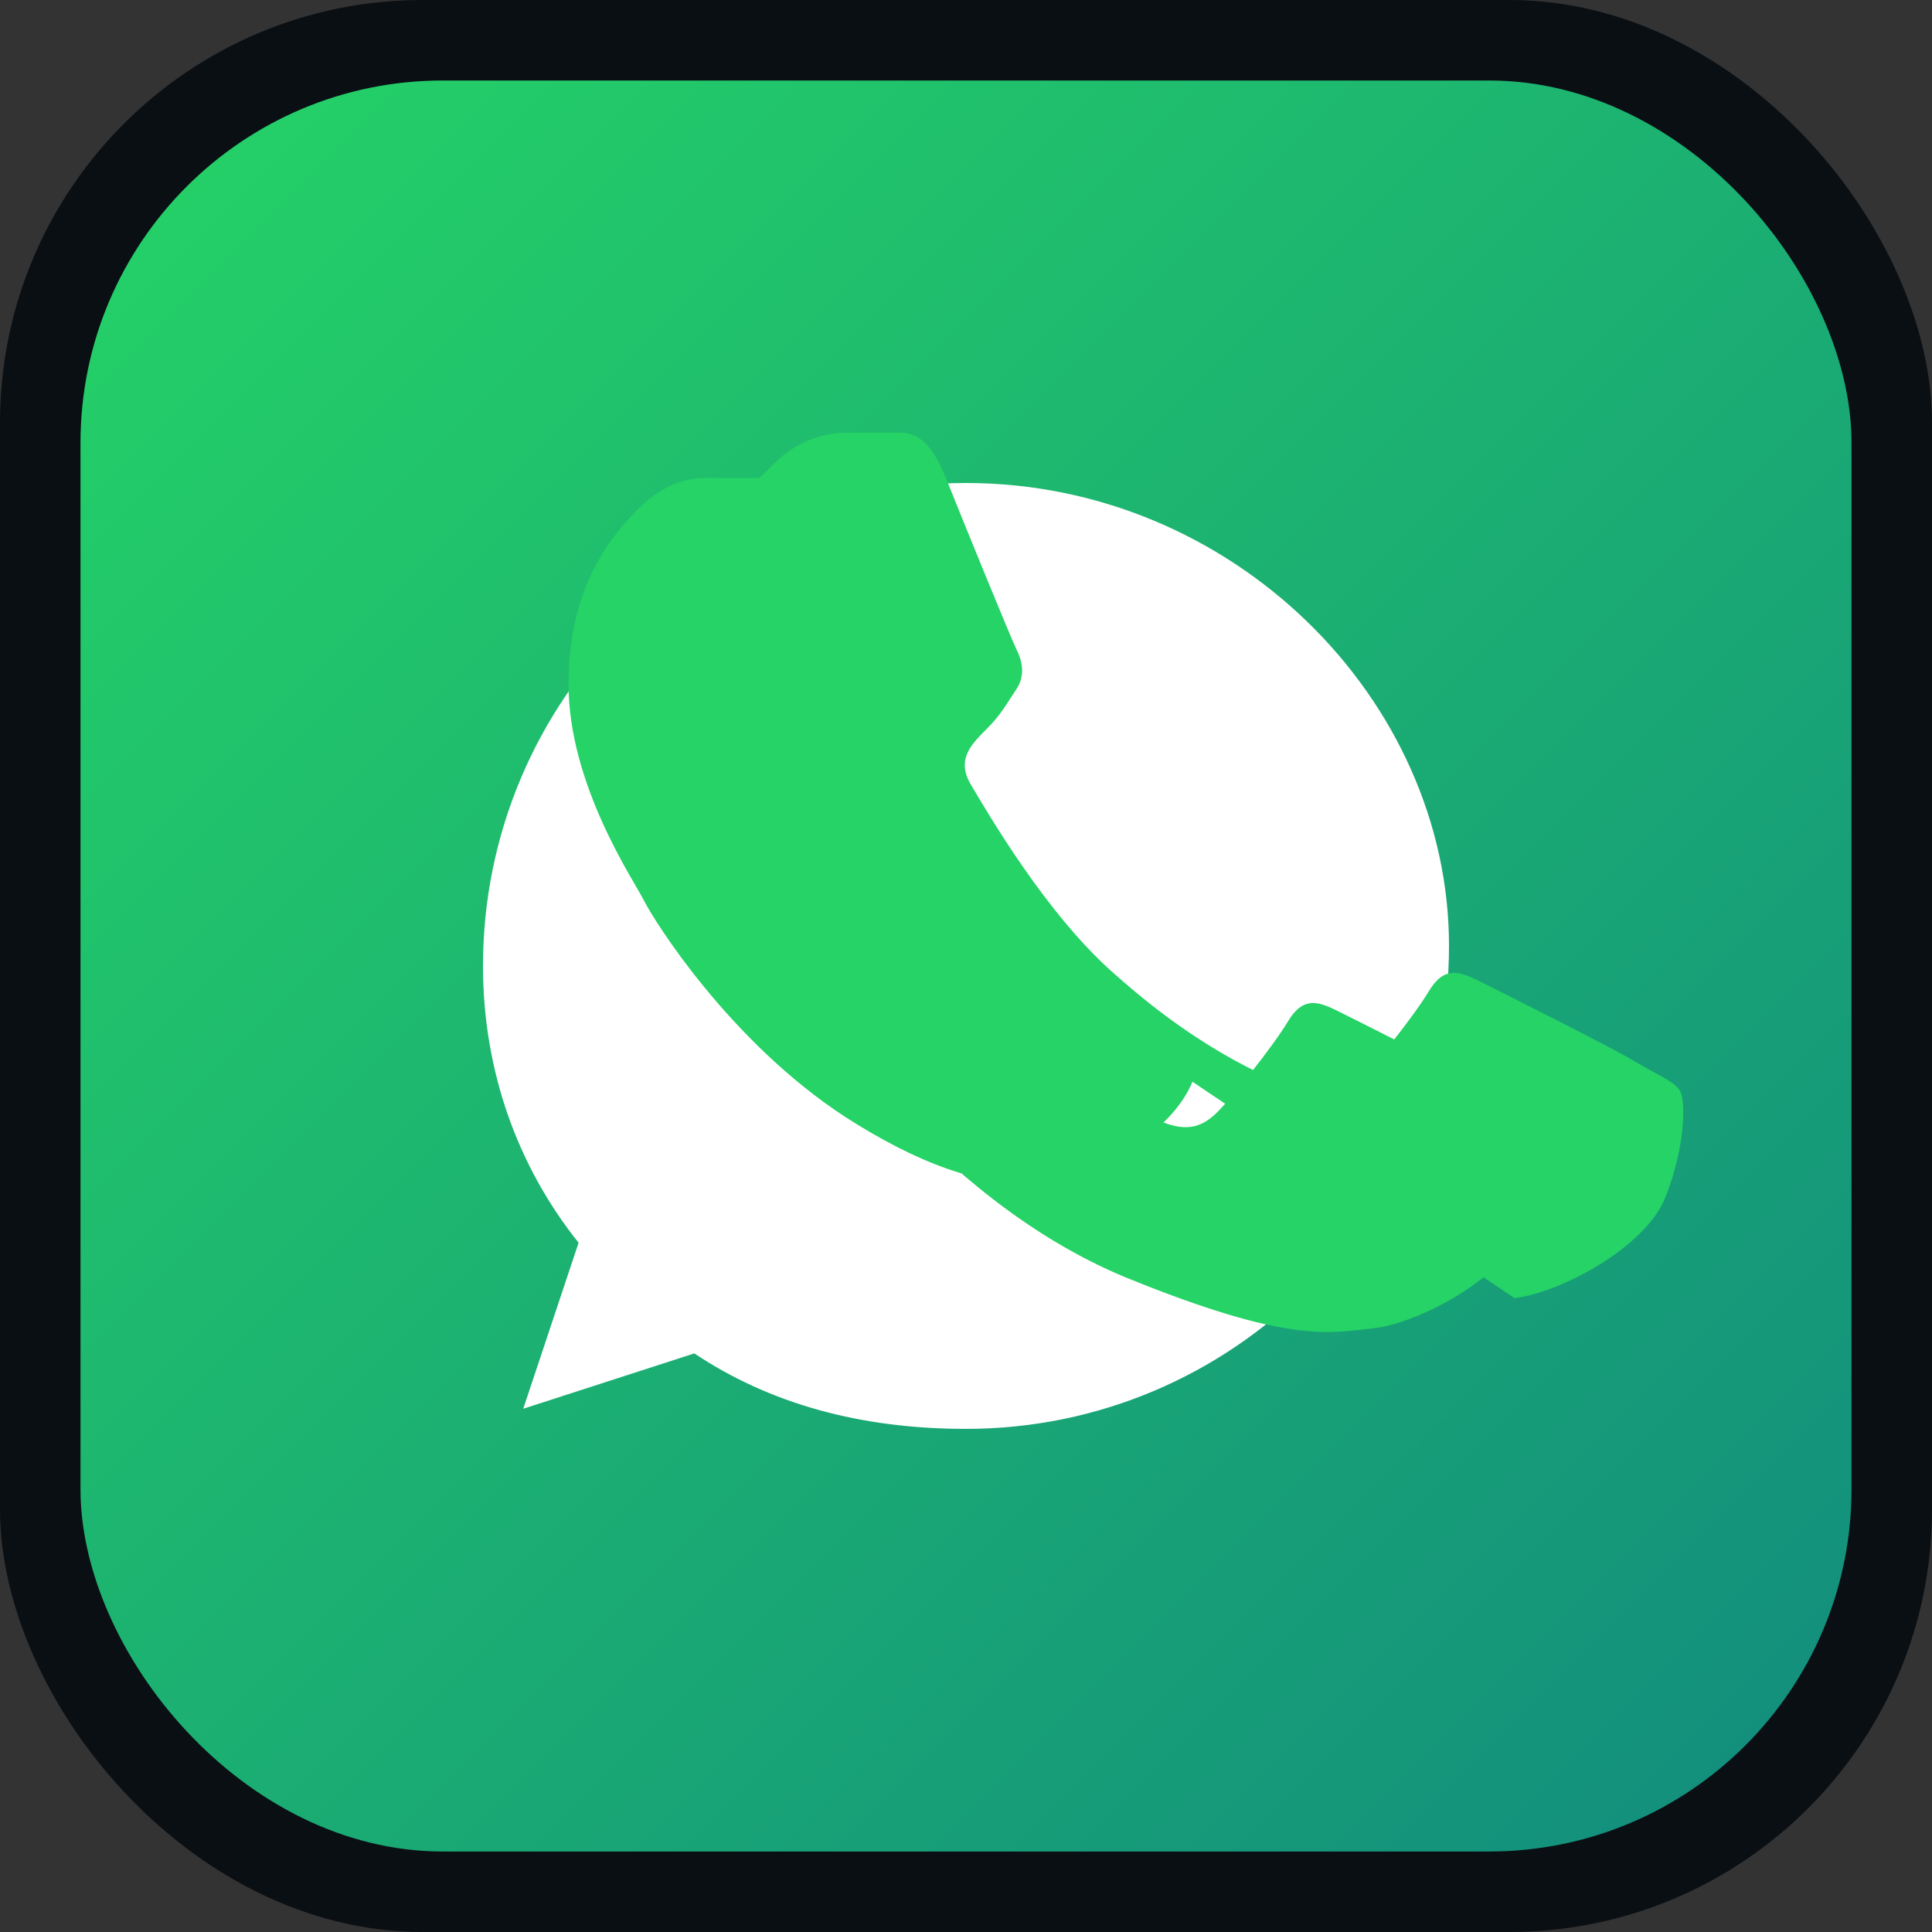 <svg width="192" height="192" viewBox="0 0 192 192" fill="none" xmlns="http://www.w3.org/2000/svg">
  <rect x="0" y="0" width="192" height="192" fill="#333333" stroke="none"/>
  <rect width="192" height="192" rx="42" fill="#0a0f14"/>
  <rect x="8" y="8" width="176" height="176" rx="36" fill="url(#gradient)"/>
  <path d="M96 48C69.5 48 48 69.5 48 96C48 106.5 51.5 116 57.5 123.5L52 140L69 134.5C76.5 139.5 85.5 142 96 142C122.5 142 144 120.5 144 94C144 69.5 122.5 48 96 48Z" fill="white"/>
  <path d="M118.5 107.5C116.5 112.5 109 117 103 117.5C97.5 118 91 115.5 84 111C72.5 103.5 65 91.5 64 89.5C63 87.5 56.5 78 56.5 68C56.5 58 61 53 63.5 50.5C66 48 68.5 47.5 70 47.5C71.5 47.5 73 47.5 74.5 47.5C76 47.5 78 47 80 52C82 57 86.5 68 87 69C87.5 70 88 71.5 87 73C86 74.5 85.5 75.5 84 77C82.5 78.5 81 80 82.5 82.5C84 85 89 93 96.5 99.5C106 108 113 110.5 115.5 111.5C118 112.5 119.5 112 121 110.5C122.5 109 126.5 104 128 101.5C129.5 99 131 99.5 133 100.5C135 101.5 146 107 148.5 108.5C151 110 152.5 110.5 153 111.5C153.5 112.5 153.5 117 151.5 122C149.5 127 141 131.5 136.5 132C132 132.5 128 133.5 112 127C92.5 119 80 99 78.5 97C77 95 67 82 67 68.5C67 55 74.5 48.5 77 46C79.5 43.5 82.5 43 84 43C85.5 43 87 43 88.5 43C90 43 92 42.5 94 47.5C96 52.5 100.5 63.5 101 64.5C101.5 65.5 102 67 101 68.5C100 70 99.5 71 98 72.5C96.5 74 95 75.5 96.5 78C98 80.5 104 91 111 97C120 105 127 107.5 129.5 108.5C132 109.5 133.5 109 135 107.5C136.5 106 140.5 101 142 98.5C143.5 96 145 96.5 147 97.5C149 98.5 160 104 162.5 105.5C165 107 166.5 107.5 167 108.5C167.5 109.5 167.5 114 165.5 119C163.5 124 155 128.5 150.5 129" fill="#25D366"/>
  <defs>
    <linearGradient id="gradient" x1="8" y1="8" x2="184" y2="184" gradientUnits="userSpaceOnUse">
      <stop stop-color="#25D366"/>
      <stop offset="1" stop-color="#128C7E"/>
    </linearGradient>
  </defs>
</svg>

